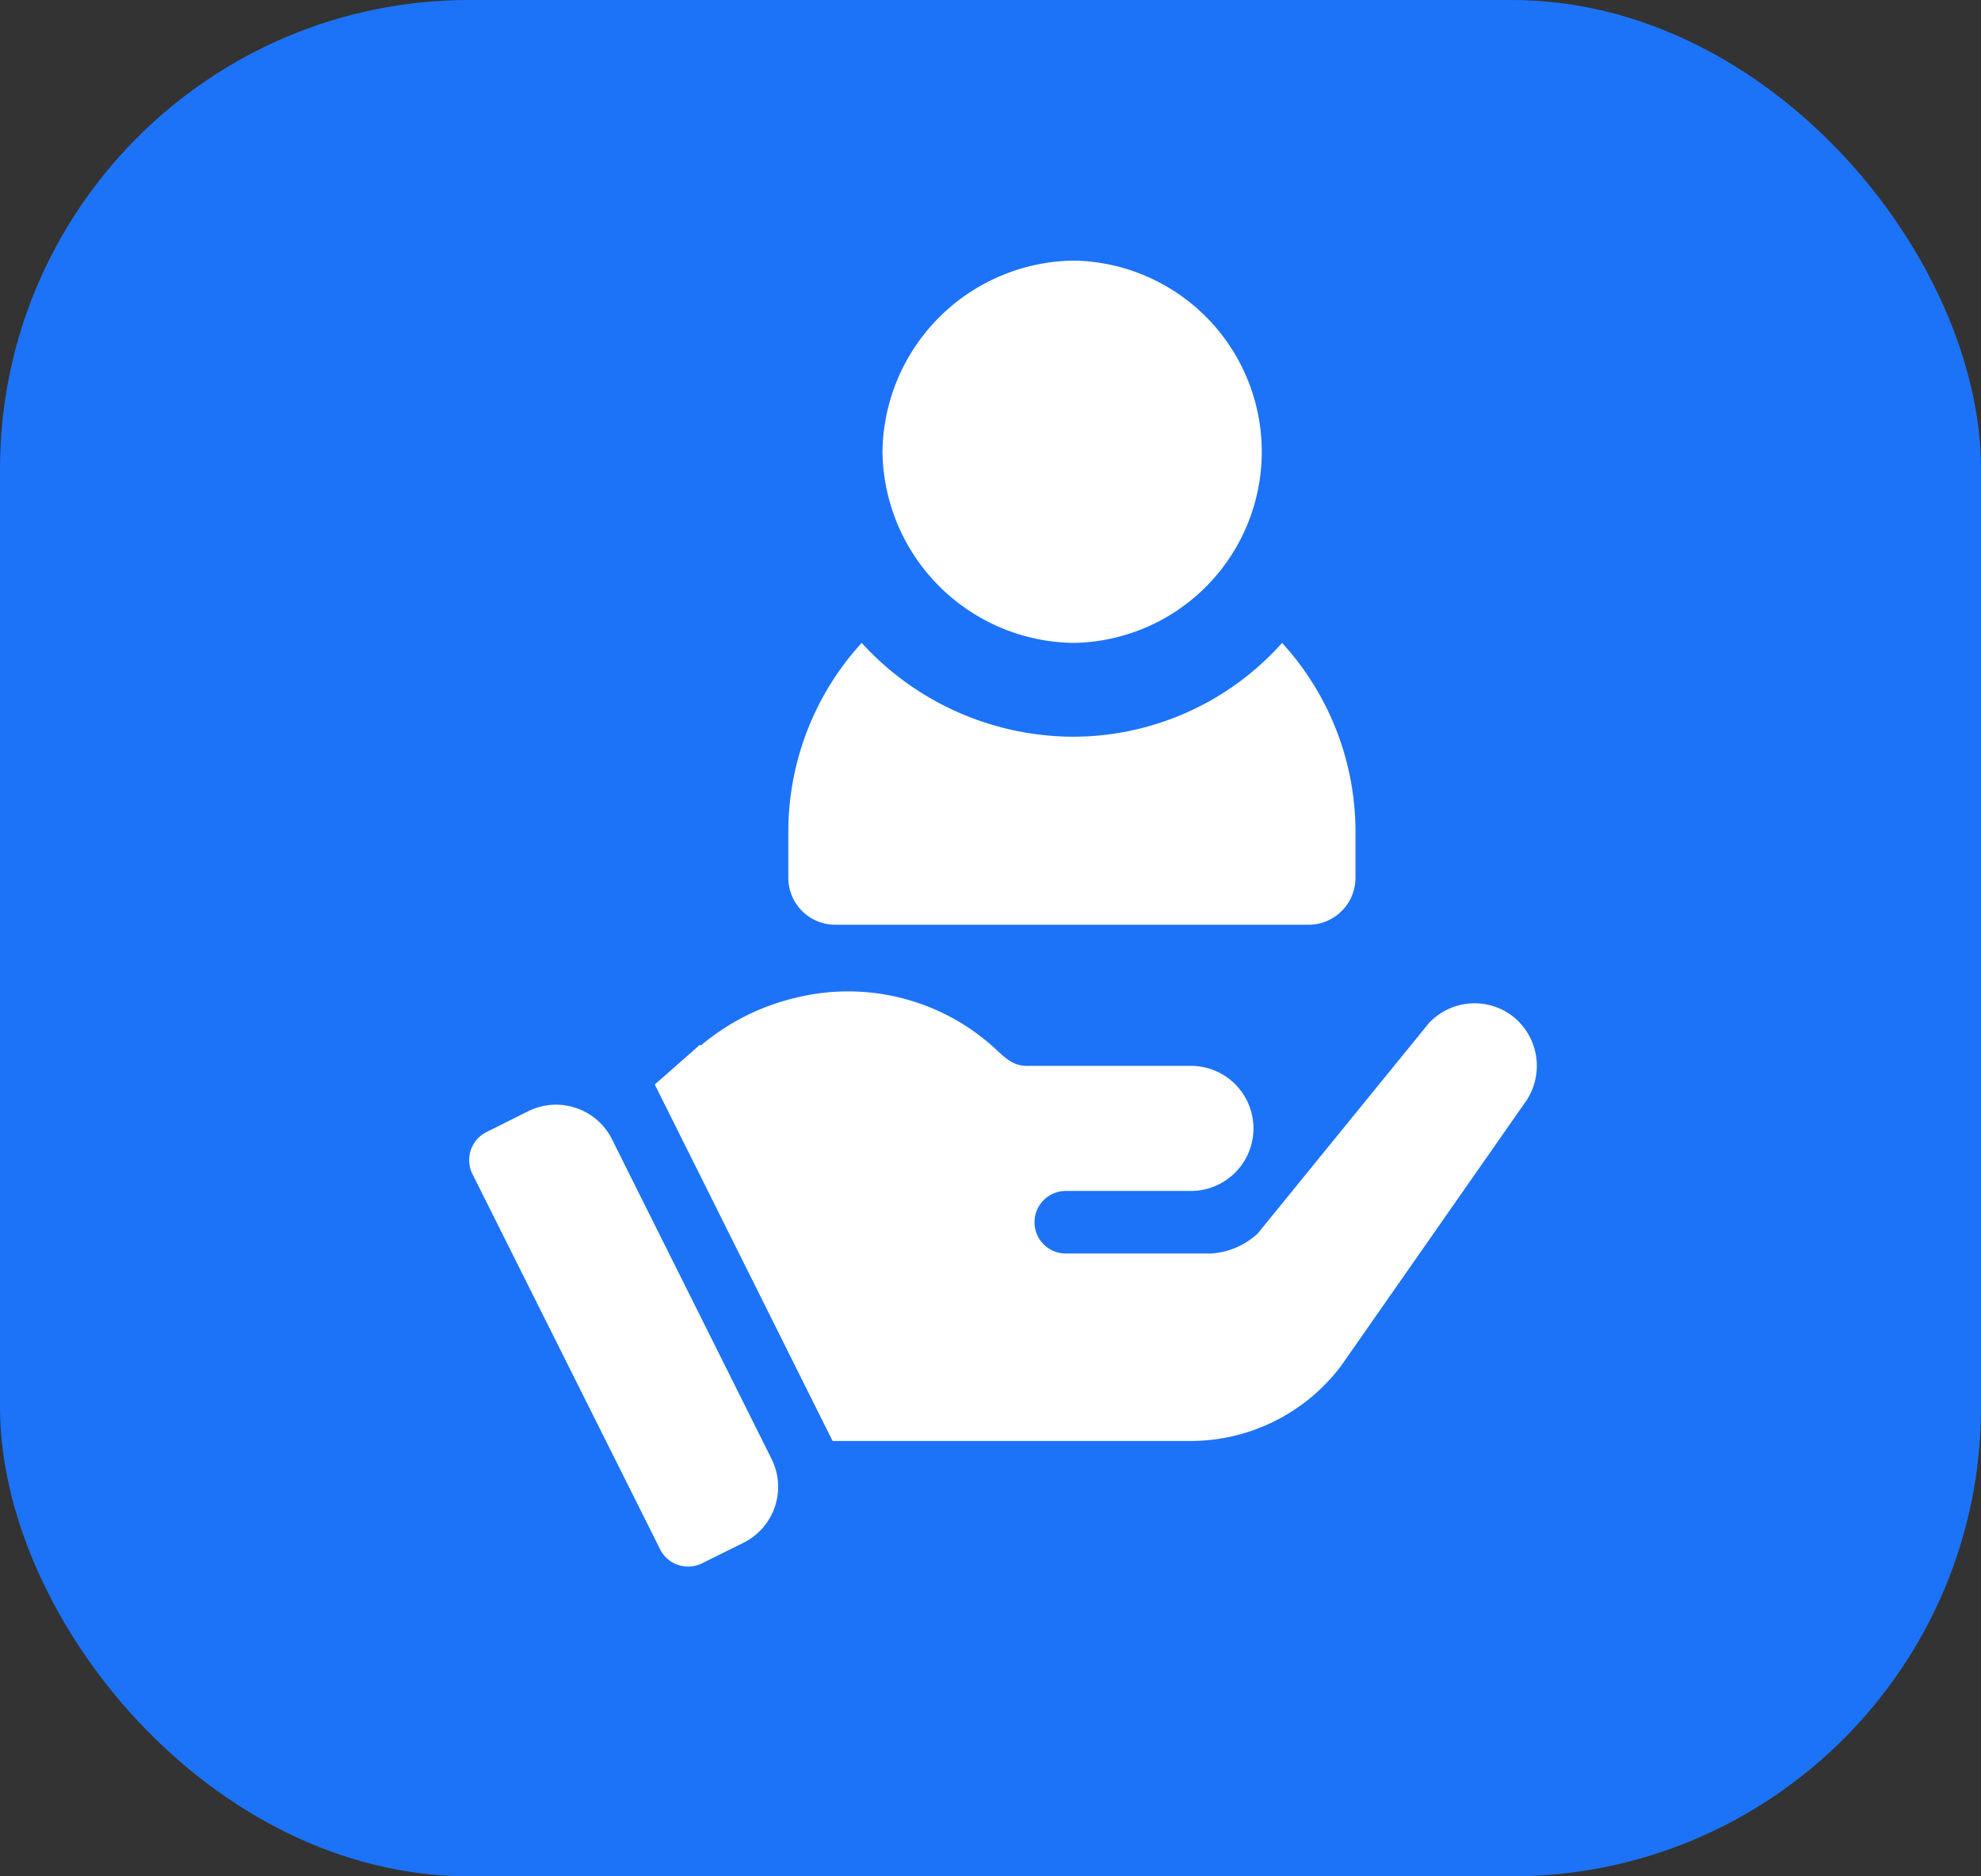 <svg id="customerpanel_icon" xmlns="http://www.w3.org/2000/svg" width="38" height="36" viewBox="0 0 38 36">
  <rect x="0" y="0" width="38" height="36" fill="#333333" stroke="none"/>
  <rect id="Rectangle_733" data-name="Rectangle 733" width="38" height="36" rx="9" fill="#1d73f8"/>
  <g id="customer" transform="translate(5.339 6.253)">
    <g id="Group_1903" data-name="Group 1903" transform="translate(11.586 -1.253)">
      <g id="Group_1902" data-name="Group 1902" transform="translate(0)">
        <path id="Path_4568" data-name="Path 4568" d="M213.7,0a3.715,3.715,0,0,0-3.668,3.668A3.715,3.715,0,0,0,213.7,7.335,3.668,3.668,0,0,0,213.7,0Z" transform="translate(-210.029)" fill="#fff"/>
      </g>
    </g>
    <g id="Group_1905" data-name="Group 1905" transform="translate(9.783 6.082)">
      <g id="Group_1904" data-name="Group 1904" transform="translate(0 0)">
        <path id="Path_4569" data-name="Path 4569" d="M189.5,122a5.378,5.378,0,0,1-4,1.8,5.51,5.51,0,0,1-4.064-1.8,5.37,5.37,0,0,0-1.407,3.607v.9a.9.9,0,0,0,.9.9h9.079a.9.9,0,0,0,.9-.9v-.9A5.37,5.37,0,0,0,189.5,122Z" transform="translate(-180.029 -122)" fill="#fff"/>
      </g>
    </g>
    <g id="Group_1907" data-name="Group 1907" transform="translate(3.661 14.939)">
      <g id="Group_1906" data-name="Group 1906" transform="translate(0 0)">
        <path id="Path_4570" data-name="Path 4570" d="M5.822,297.327,2.764,291.2a1.2,1.2,0,0,0-1.607-.54l-.8.4a.6.6,0,0,0-.27.806l3.6,7.2a.6.6,0,0,0,.8.27l.789-.391A1.2,1.2,0,0,0,5.822,297.327Z" transform="translate(-0.024 -290.532)" fill="#fff"/>
      </g>
    </g>
    <g id="Group_1909" data-name="Group 1909" transform="translate(7.221 12.777)">
      <g id="Group_1908" data-name="Group 1908" transform="translate(0 0)">
        <path id="Path_4571" data-name="Path 4571" d="M105.446,236.927a1.2,1.2,0,0,0-1.584.156l-3.28,4.032a1.45,1.45,0,0,1-.888.384H96.9a.6.6,0,0,1,0-1.2h2.4a1.2,1.2,0,1,0,0-2.4H96.153c-.3,0-.448-.19-.684-.4a4.175,4.175,0,0,0-3.725-.912,4.378,4.378,0,0,0-1.842.92l-.018-.014-.868.764,3.411,6.839H99.3a3.615,3.615,0,0,0,2.88-1.44l3.52-5.04A1.209,1.209,0,0,0,105.446,236.927Z" transform="translate(-89.016 -236.479)" fill="#fff"/>
      </g>
    </g>
  </g>
</svg>
